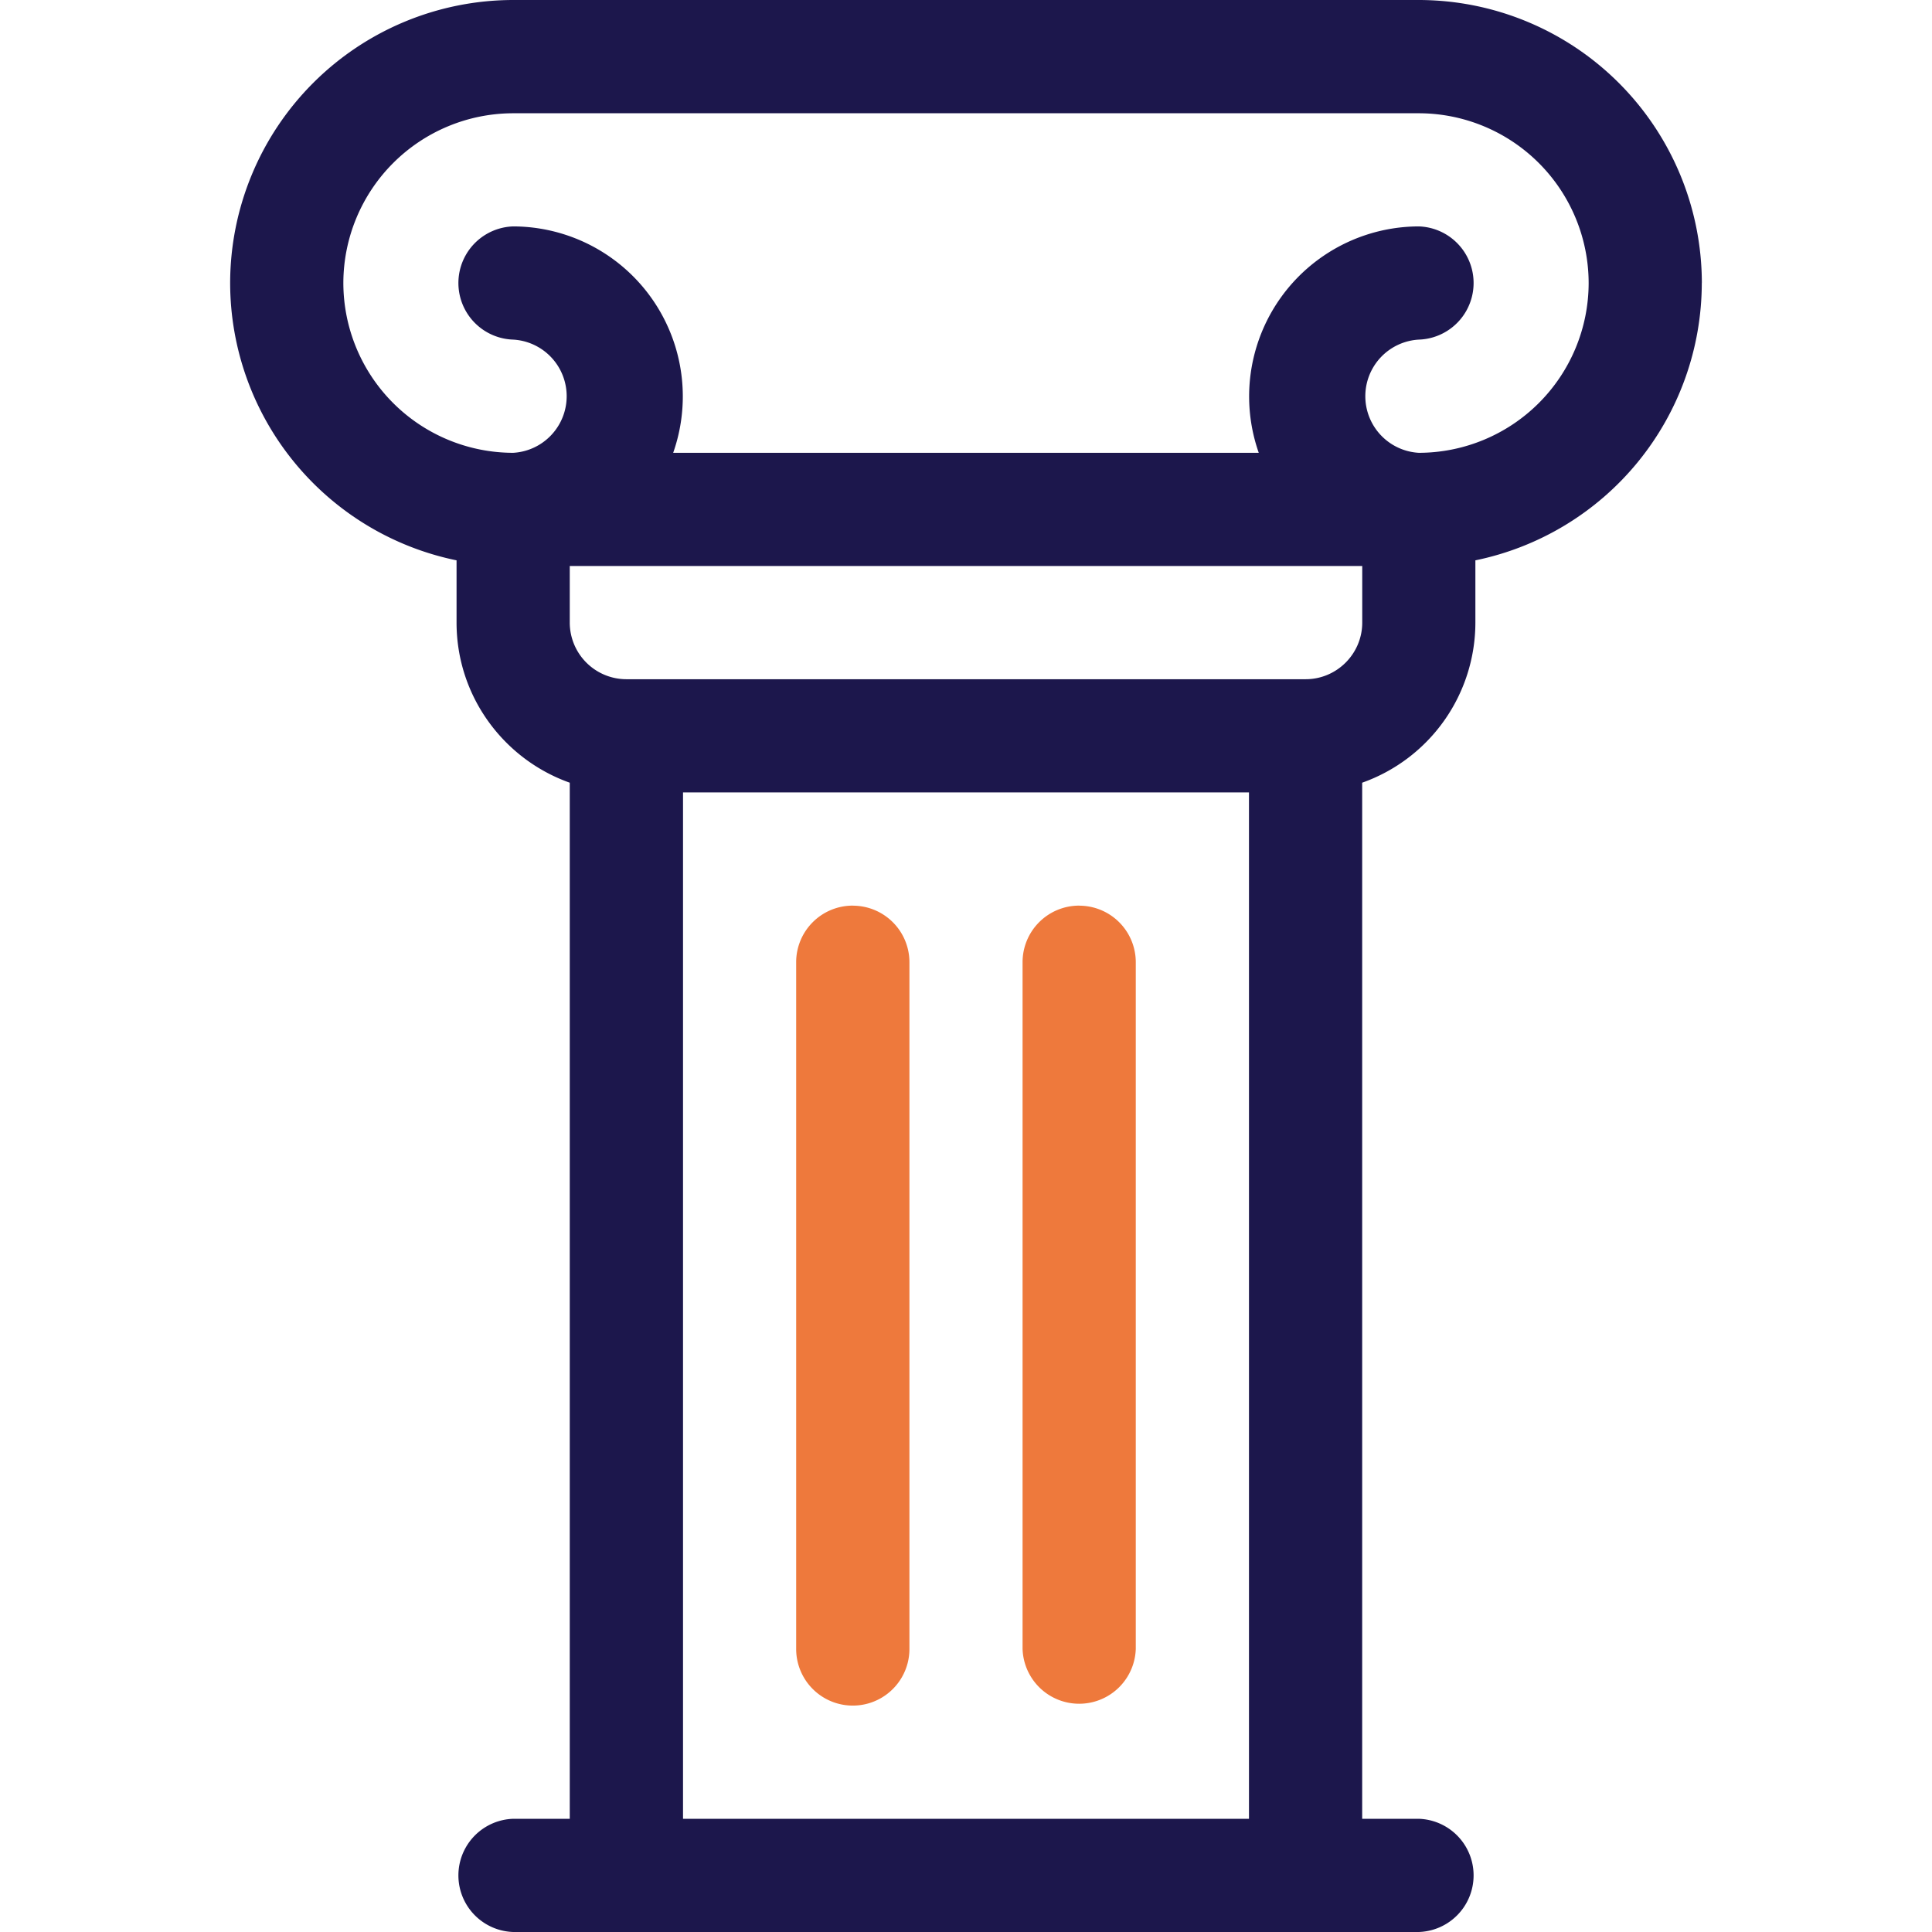 <svg xmlns="http://www.w3.org/2000/svg" width="32" height="32" fill="none"><path fill="#1C174C" d="M28.188 4.688A4.693 4.693 0 0 0 23.5 0h-15a4.693 4.693 0 0 0-4.688 4.688 4.695 4.695 0 0 0 3.75 4.593v1.031c0 1.223.784 2.265 1.875 2.652v17.161H8.5A.938.938 0 0 0 8.5 32h15a.938.938 0 0 0 0-1.875h-.938V12.964a2.817 2.817 0 0 0 1.875-2.652V9.281a4.695 4.695 0 0 0 3.75-4.594ZM11.313 30.125v-17h9.374v17h-9.375Zm11.25-19.813c0 .517-.421.938-.938.938h-11.25a.939.939 0 0 1-.938-.938v-.937h13.126v.938ZM23.5 7.5a.939.939 0 0 1 0-1.875.938.938 0 0 0 0-1.875 2.816 2.816 0 0 0-2.651 3.75H11.15A2.816 2.816 0 0 0 8.5 3.75a.938.938 0 0 0 0 1.875.939.939 0 0 1 0 1.875 2.816 2.816 0 0 1-2.813-2.813A2.816 2.816 0 0 1 8.5 1.876h15a2.816 2.816 0 0 1 2.813 2.813A2.816 2.816 0 0 1 23.5 7.5Z"/><path fill="#EE793C" d="M14.125 15a.937.937 0 0 0-.938.938v11.374a.938.938 0 0 0 1.876 0V15.938a.937.937 0 0 0-.938-.937ZM17.875 15a.937.937 0 0 0-.938.938v11.374a.938.938 0 0 0 1.875 0V15.938a.937.937 0 0 0-.937-.937Z"/></svg>
